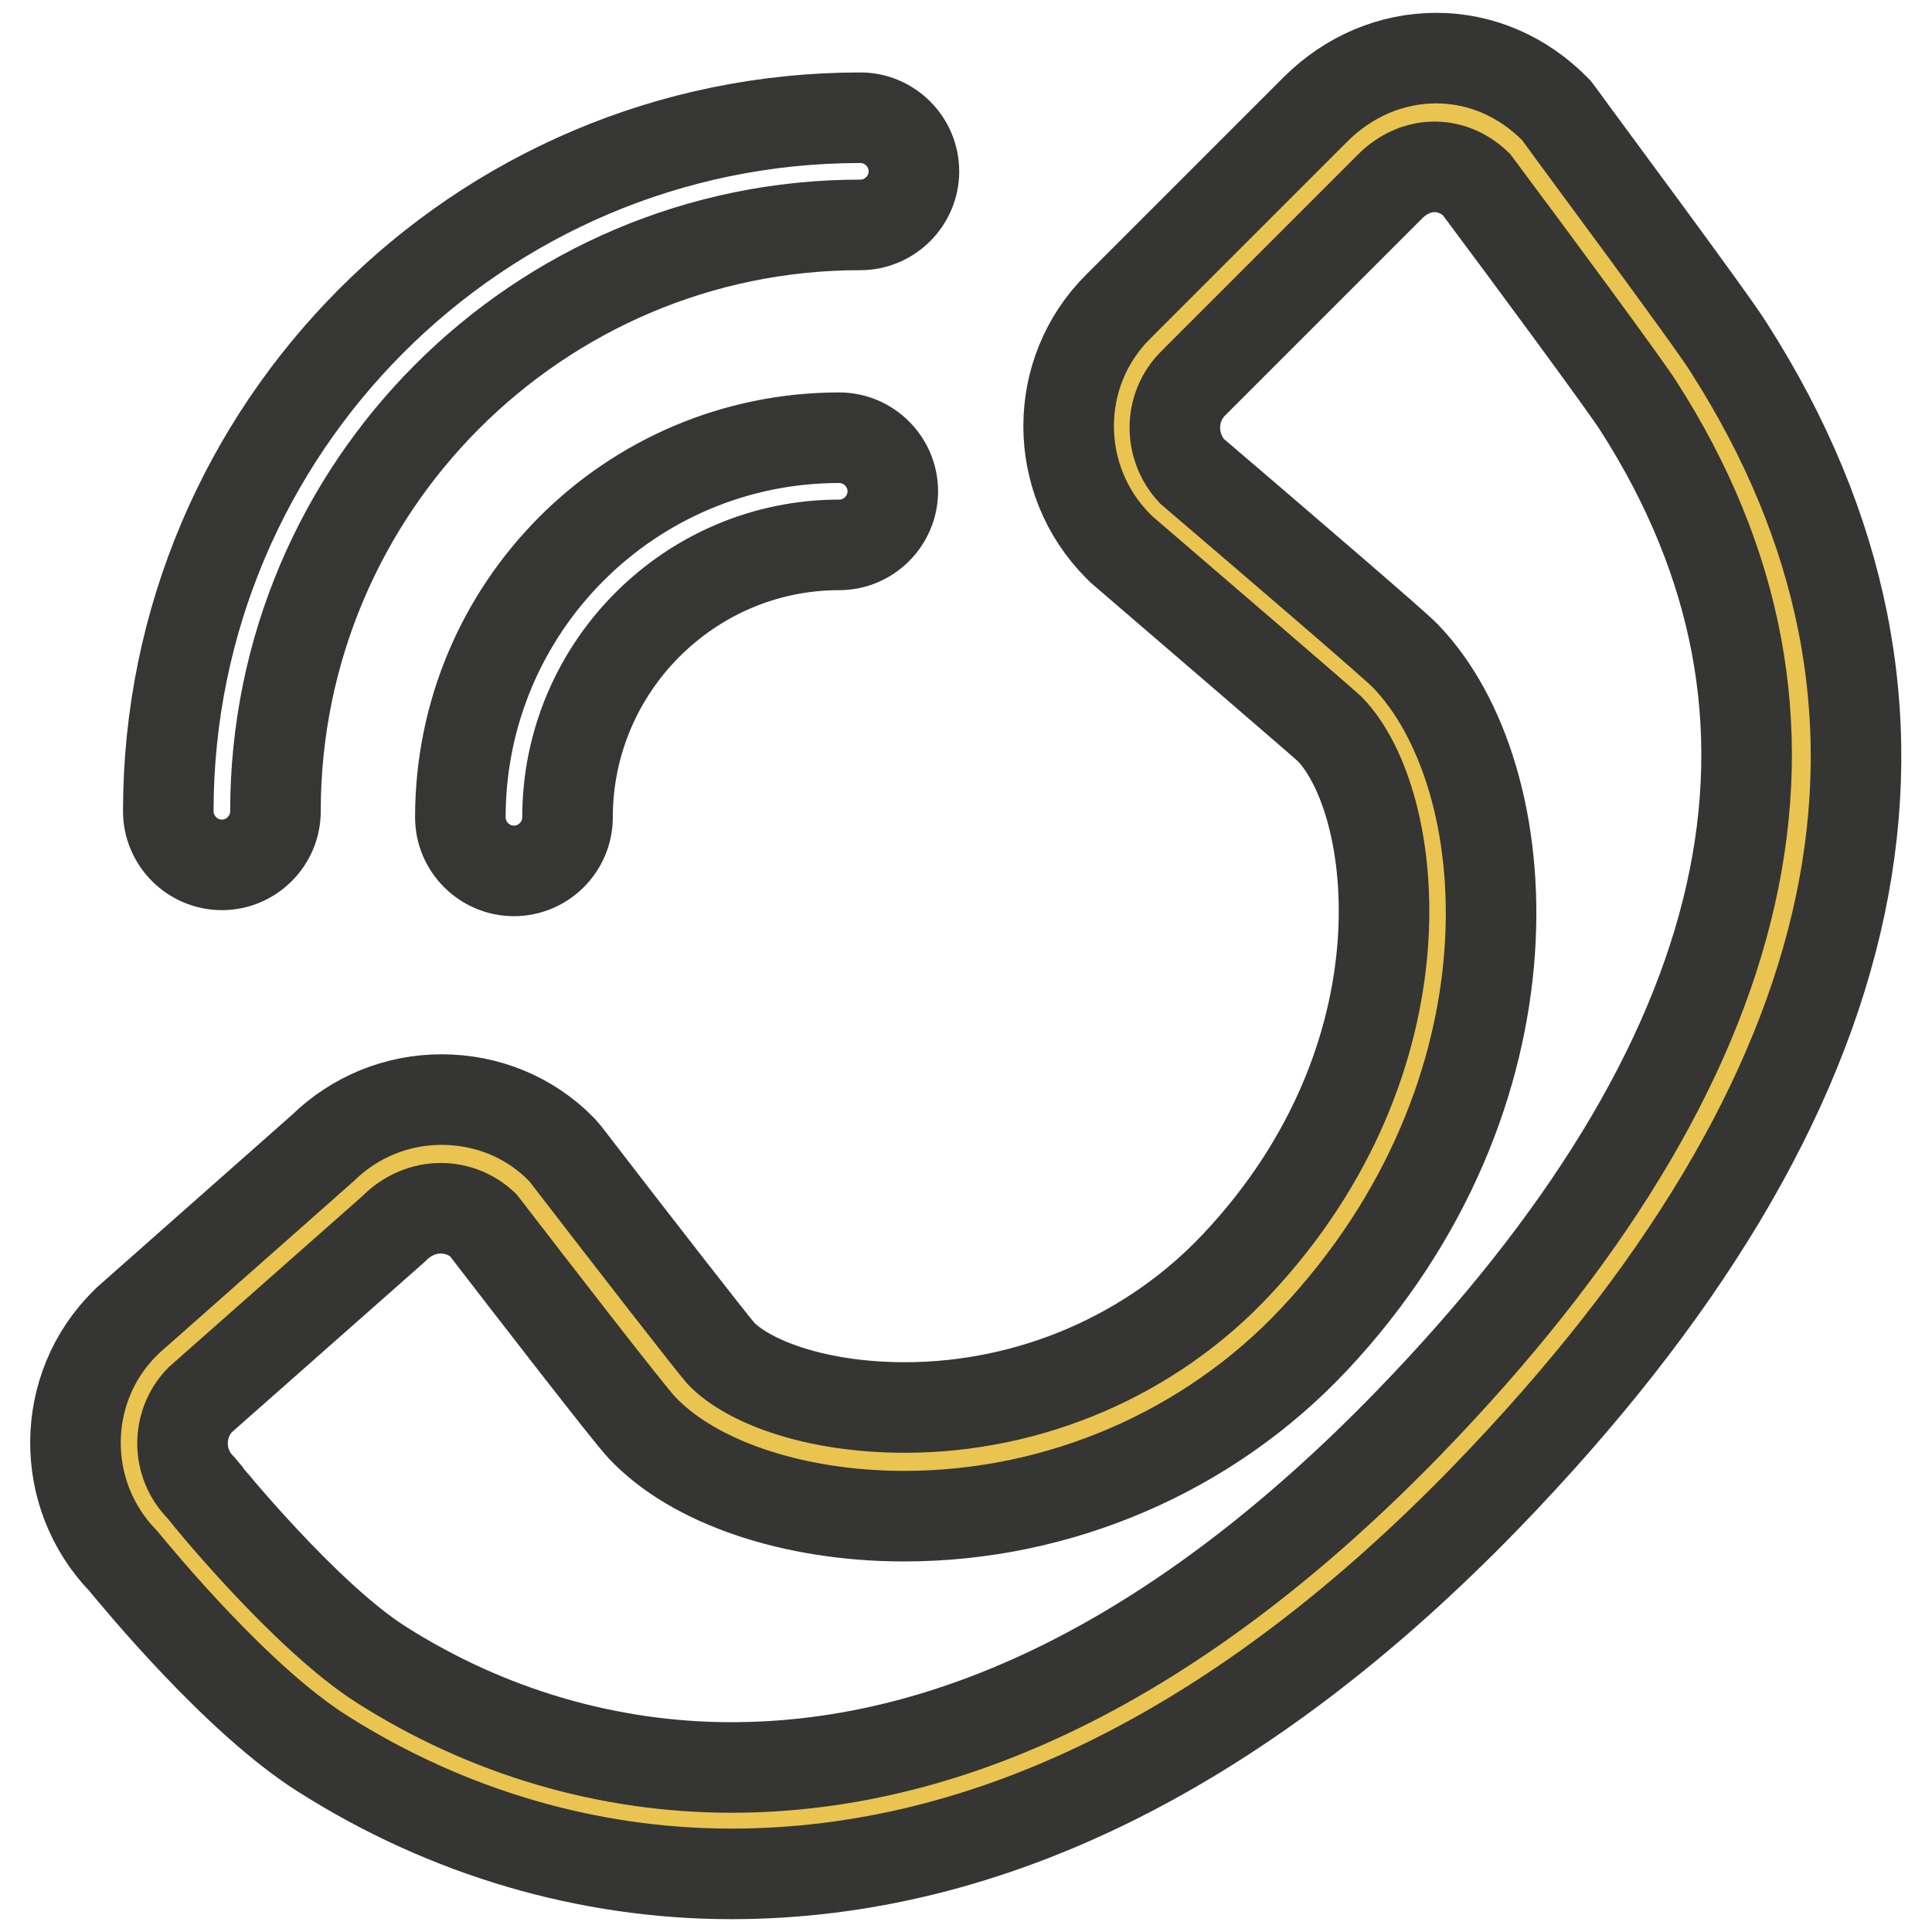 <?xml version="1.0" encoding="utf-8"?>
<!-- Svg Vector Icons : http://www.onlinewebfonts.com/icon -->
<!DOCTYPE svg PUBLIC "-//W3C//DTD SVG 1.1//EN" "http://www.w3.org/Graphics/SVG/1.1/DTD/svg11.dtd">
<svg version="1.1" xmlns="http://www.w3.org/2000/svg" xmlns:xlink="http://www.w3.org/1999/xlink" x="0px" y="0px" viewBox="0 0 256 256" enable-background="new 0 0 256 256" xml:space="preserve">
<g> <path stroke-width="12" fill-opacity="0" stroke="#e9c451"  d="M179.3,19.5l-26.1,26.1c-6,6-6,15.8,0,21.8c0,0,26.9,23,28.1,24.3c13,13.4,15.2,51.6-12.2,80.7 c-26.6,28.3-67.3,24-78.8,11.7c-1.7-1.8-20.9-26.7-20.9-26.7c-6-6-15.8-6-21.8,0l-26.1,23c-6,6-6,15.8,0,21.8 c0,0,13.9,17.3,25,24.3c34.7,22,88.2,25.8,145.3-33.1c59.3-61.3,53.3-109.2,31.3-143.5c-2.2-3.5-22.1-30.3-22.1-30.3 C194.5,12.9,185.3,13.5,179.3,19.5L179.3,19.5z"/> <path stroke-width="12" fill-opacity="0" stroke="#353533"  d="M96.9,248.3L96.9,248.3c-19,0-37.7-5.5-54.1-15.9c-11.3-7.1-24.5-23.2-26.5-25.6 c-8.5-8.8-8.4-22.9,0.3-31.5l0.3-0.3l25.9-22.9c4.2-4.1,9.8-6.4,15.7-6.4c6,0,11.7,2.3,15.9,6.6l0.6,0.7 c9,11.7,19.2,24.8,20.5,26.3c3.4,3.6,12.2,7.2,24.4,7.2c16.6,0,32.7-6.9,44-19c25.8-27.5,21.6-61.3,12.3-70.9 c-1.3-1.2-17.7-15.3-27.6-23.8l-0.4-0.4c-8.8-8.8-8.8-23.1,0-31.8l26.1-26.1c4.4-4.4,10.1-6.8,16-6.8c5.9,0,11.5,2.4,15.9,6.9 l0.6,0.8c2,2.8,20.1,27.1,22.3,30.7c30.4,47.6,19.6,98.8-32.2,152.3C164.8,231.5,131.1,248.3,96.9,248.3z M26.5,185.5 c-3.1,3.2-3.1,8.4,0.1,11.6l0.5,0.6c0.1,0.2,13.3,16.4,23.3,22.8c14.1,9,30.2,13.7,46.5,13.7c30.2,0,60.4-15.4,89.8-45.7 c46.6-48.1,56.9-93.4,30.4-134.7c-1.5-2.4-13.5-18.7-21.5-29.4c-3.4-3.2-8.1-3-11.4,0.3l-26.1,26.1c-3.2,3.2-3.2,8.3-0.2,11.6 c12.4,10.6,27.2,23.3,28.3,24.5c15.5,16,18.4,58.1-12.1,90.6c-14,14.9-33.8,23.4-54.3,23.4c-14.7,0-28-4.5-34.8-11.8 c-1.7-1.8-15-19-21-26.8c-1.5-1.4-3.5-2.2-5.6-2.2c-2.2,0-4.3,0.9-5.9,2.4l-0.3,0.3L26.5,185.5z"/> <path stroke-width="12" fill-opacity="0" stroke="#363634"  d="M68.1,115.4c-3.9,0-7.1-3.2-7.1-7.1C61,80.5,83.5,58,111.2,58c3.9,0,7.1,3.2,7.1,7.1c0,3.9-3.2,7.1-7.1,7.1 c-19.8,0-36,16.2-36,36.1C75.2,112.2,72,115.4,68.1,115.4z"/> <path stroke-width="12" fill-opacity="0" stroke="#363634"  d="M29.4,114.6c-3.9,0-7.1-3.2-7.1-7.1c0-50.7,41.1-91.9,91.7-91.9c3.9,0,7.1,3.2,7.1,7.1 c0,3.9-3.2,7.1-7.1,7.1c-42.7,0-77.5,34.8-77.5,77.7C36.5,111.4,33.3,114.6,29.4,114.6z"/></g>
</svg>